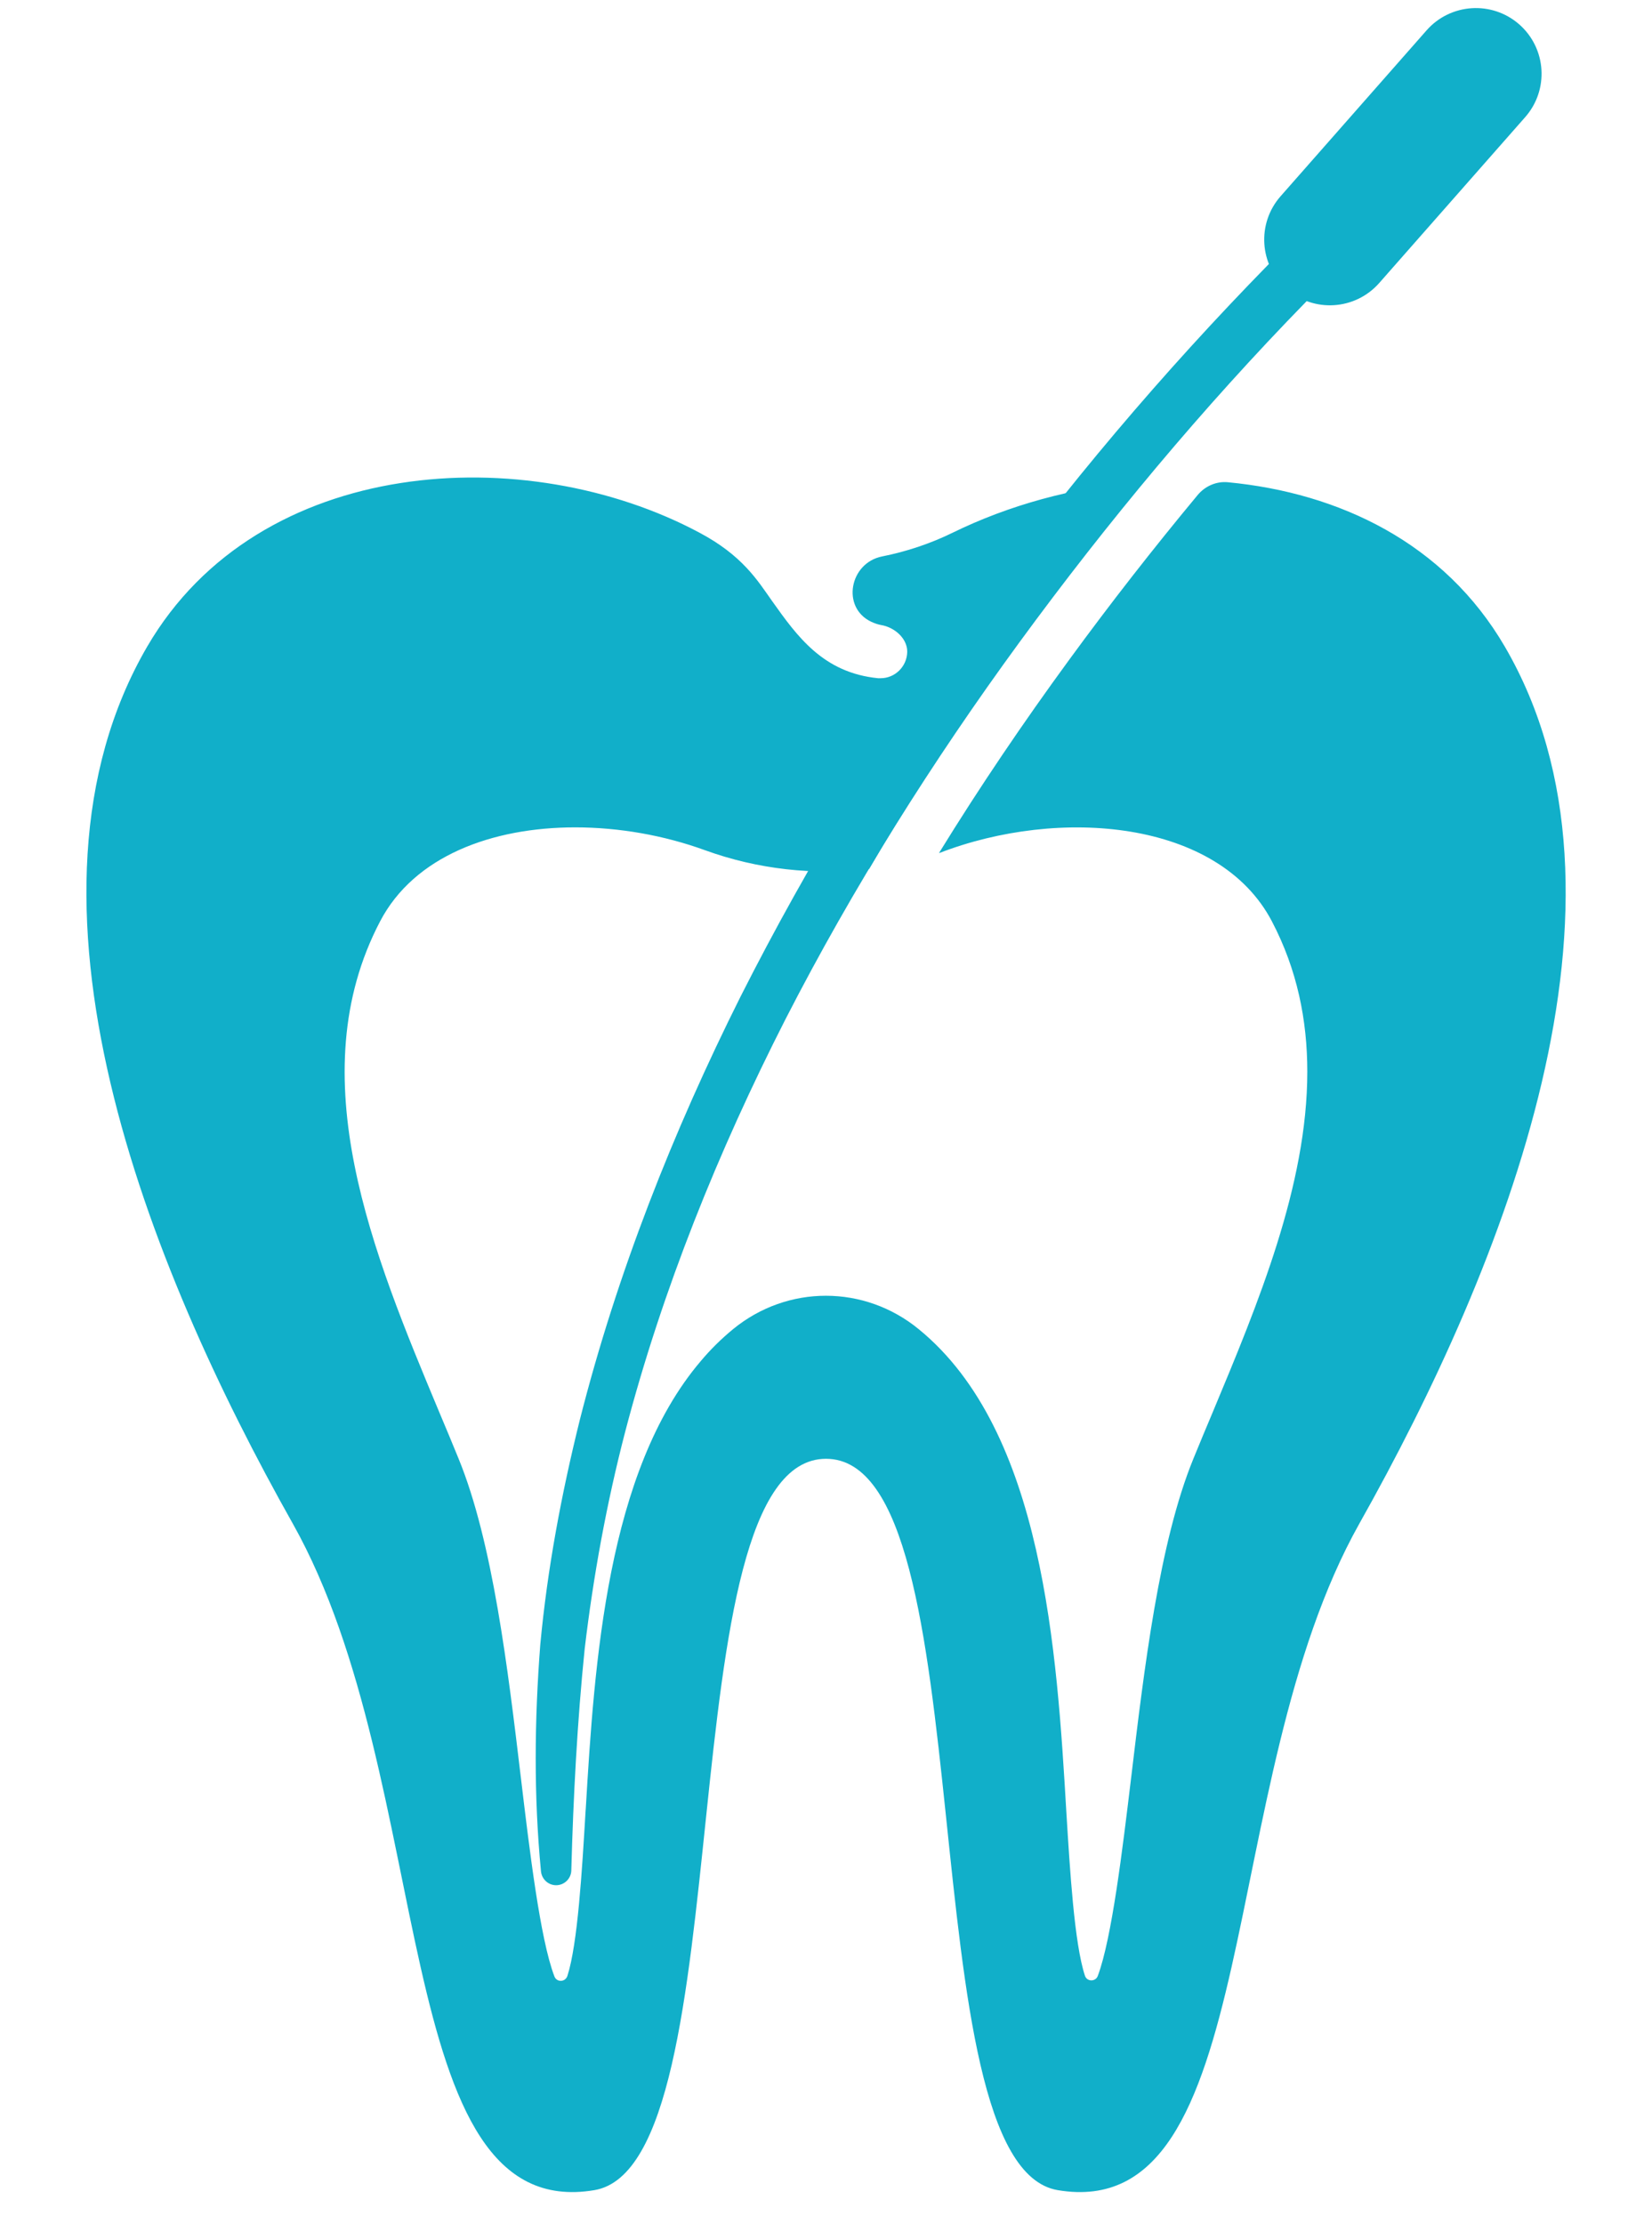 <?xml version="1.0" encoding="UTF-8" standalone="no"?><svg xmlns="http://www.w3.org/2000/svg" xmlns:xlink="http://www.w3.org/1999/xlink" fill="#000000" height="126" preserveAspectRatio="xMidYMid meet" version="1" viewBox="17.2 1.1 93.6 126.0" width="93.6" zoomAndPan="magnify"><g fill="#11afc9" id="change1_1"><path d="M 102.461 37.73 C 99.035 31.852 93.078 29.02 86.77 28.418 C 86.117 28.355 85.48 28.637 85.062 29.137 C 82.543 32.168 80.113 35.281 77.789 38.461 C 75.191 42.012 72.719 45.66 70.41 49.41 C 70.418 49.422 70.41 49.41 70.422 49.422 C 77.207 46.797 86.246 47.535 89.262 53.289 C 90.699 56.031 91.27 58.891 91.27 61.809 C 91.27 68.25 88.48 74.949 85.918 81.082 C 85.539 81.98 85.168 82.871 84.809 83.75 C 82.879 88.48 82.031 95.59 81.281 101.871 C 80.809 105.781 80.199 110.906 79.398 113.035 C 79.273 113.371 78.785 113.367 78.672 113.023 C 78.07 111.207 77.82 107.023 77.621 103.801 C 77.082 94.68 76.332 82.18 69.262 76.402 C 66.18 73.871 61.82 73.871 58.738 76.391 C 58.07 76.941 57.449 77.551 56.891 78.219 C 51.59 84.461 50.879 95.301 50.391 103.52 C 50.379 103.621 50.379 103.719 50.371 103.809 C 50.18 107.031 49.93 111.234 49.348 113.031 C 49.234 113.387 48.746 113.41 48.613 113.062 C 47.801 110.957 47.191 105.805 46.719 101.859 C 45.969 95.59 45.121 88.48 43.191 83.75 C 42.832 82.871 42.461 81.98 42.082 81.082 C 38.359 72.168 34.141 62.059 38.738 53.289 C 40.668 49.598 45.082 47.969 49.789 47.969 C 52.27 47.969 54.82 48.418 57.141 49.262 C 60.129 50.348 63.332 50.699 66.449 50.32 C 70.93 42.609 76.059 35.281 81.73 28.402 C 77.988 28.711 74.34 29.73 71.191 31.27 C 69.902 31.902 68.551 32.348 67.18 32.621 C 65.332 32.988 64.859 35.512 66.559 36.32 C 66.754 36.41 66.945 36.477 67.125 36.508 C 67.879 36.633 68.609 37.262 68.602 38.023 C 68.59 38.859 67.906 39.52 67.098 39.52 L 66.949 39.52 C 63.84 39.211 62.371 37.152 60.949 35.152 C 60.121 33.98 59.27 32.57 56.82 31.27 C 47.051 26.051 31.879 26.852 25.539 37.73 C 17.23 52.012 25.539 72.762 33.789 87.41 C 42.031 102.07 39.16 127.141 50.879 125.168 C 59.441 123.719 54.848 83.738 64 83.738 C 73.16 83.738 68.57 123.719 77.129 125.168 C 88.848 127.141 85.98 102.07 94.219 87.41 C 102.461 72.762 110.781 52.012 102.461 37.73" fill="inherit"/><path d="M 47.852 107.113 C 47.438 102.828 47.48 98.555 47.812 94.262 C 48.215 89.949 49.012 85.727 50.047 81.551 C 52.16 73.219 55.332 65.203 59.16 57.551 C 66.891 42.266 77.094 28.32 89.051 16.098 C 89.633 15.504 90.582 15.492 91.176 16.074 C 91.766 16.652 91.777 17.605 91.199 18.195 C 85.332 24.207 79.941 30.68 74.977 37.461 C 70.02 44.238 65.531 51.371 61.703 58.84 C 57.898 66.309 54.738 74.121 52.621 82.211 C 51.57 86.254 50.816 90.383 50.328 94.5 C 49.906 98.645 49.684 102.859 49.57 107.043 L 49.57 107.055 C 49.559 107.531 49.16 107.906 48.688 107.895 C 48.246 107.883 47.895 107.539 47.852 107.113" fill="inherit"/><path d="M 103.613 7.738 L 95.344 17.133 C 93.984 18.676 91.633 18.824 90.094 17.469 C 88.547 16.109 88.398 13.758 89.758 12.215 L 98.027 2.82 C 99.387 1.277 101.738 1.129 103.281 2.484 C 104.824 3.844 104.973 6.195 103.613 7.738" fill="inherit"/></g></svg>